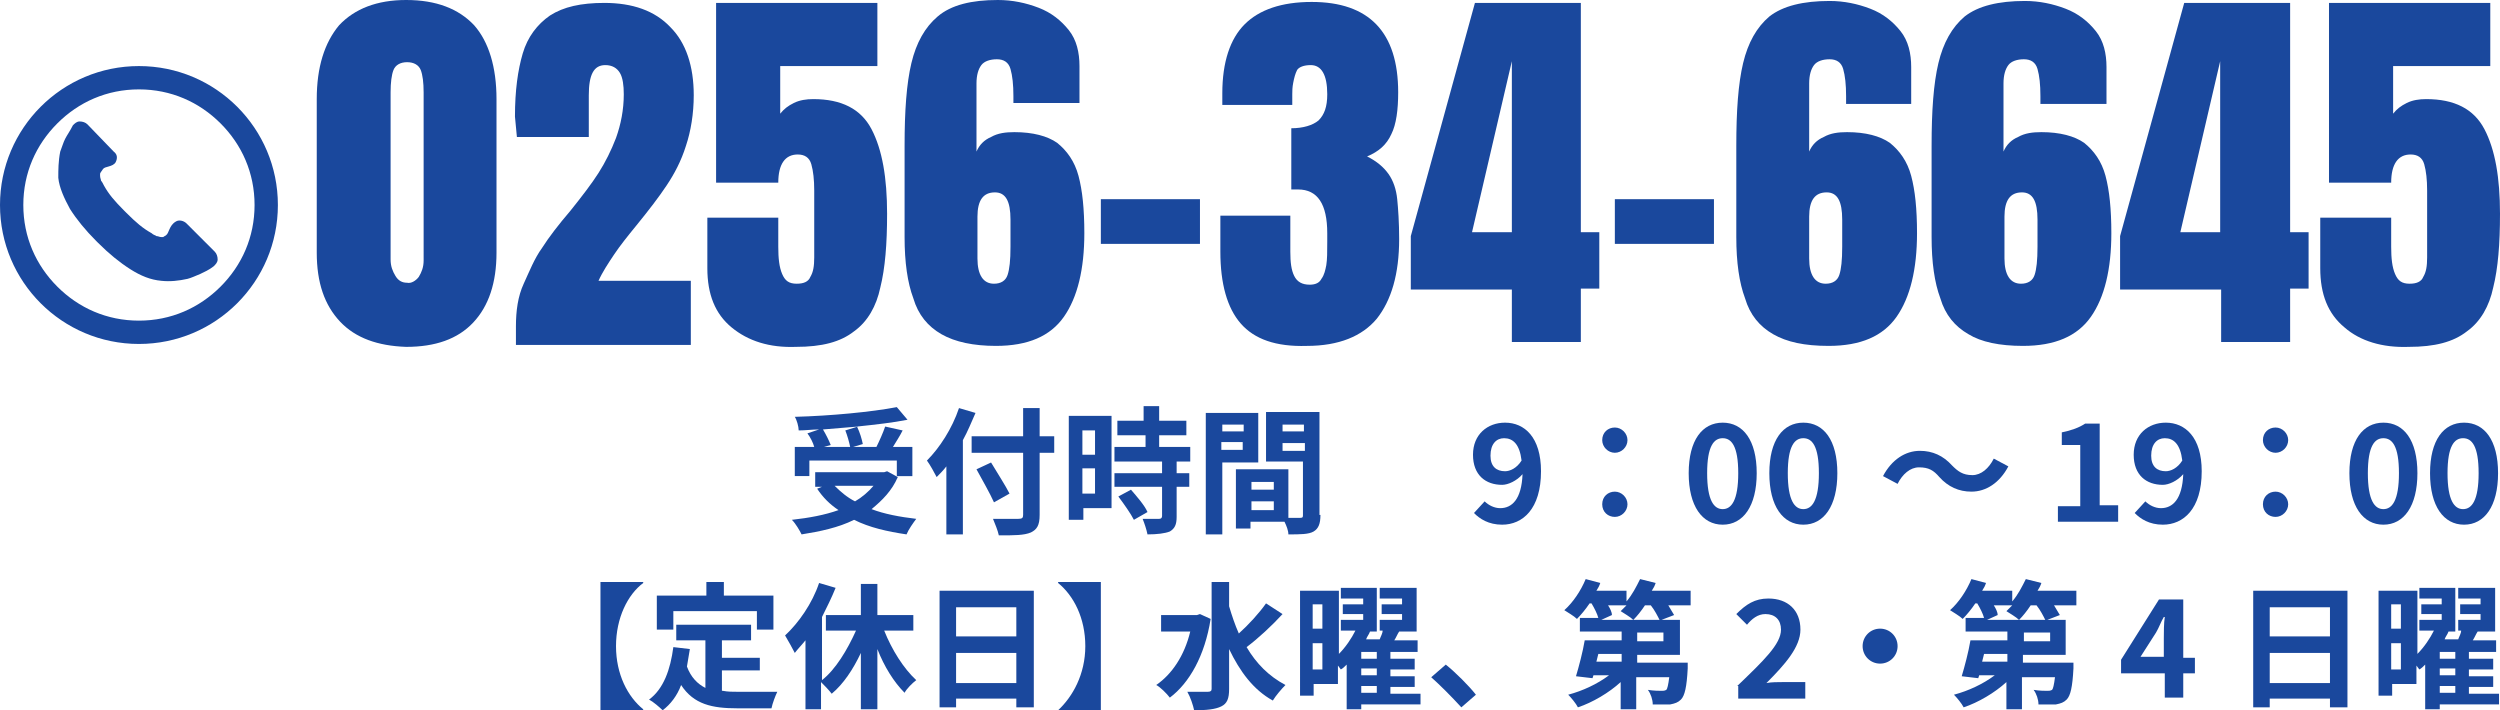 <?xml version="1.0" encoding="utf-8"?>
<!-- Generator: Adobe Illustrator 25.4.1, SVG Export Plug-In . SVG Version: 6.00 Build 0)  -->
<svg version="1.1" id="レイヤー_1" xmlns="http://www.w3.org/2000/svg" xmlns:xlink="http://www.w3.org/1999/xlink" x="0px"
	 y="0px" viewBox="0 0 257.3 73.1" style="enable-background:new 0 0 257.3 73.1;" xml:space="preserve">
<style type="text/css">
	.st0{fill:#1A489D;}
</style>
<g>
	<g>
		<path class="st0" d="M35,33.1c-1.6-1.7-2.4-4-2.4-7.1V10.2c0-3.3,0.8-5.8,2.3-7.6C36.5,0.9,38.8,0,41.8,0c3.1,0,5.4,0.9,7,2.6
			c1.5,1.7,2.3,4.3,2.3,7.6V26c0,3.1-0.8,5.5-2.4,7.2c-1.6,1.7-3.9,2.5-6.9,2.5C38.9,35.6,36.6,34.8,35,33.1z M43.1,28.5
			c0.3-0.5,0.5-1,0.5-1.7V9.5c0-1-0.1-1.8-0.3-2.3c-0.2-0.5-0.7-0.8-1.4-0.8c-0.7,0-1.2,0.3-1.4,0.8c-0.2,0.5-0.3,1.3-0.3,2.3v17.2
			c0,0.7,0.2,1.2,0.5,1.7c0.3,0.5,0.7,0.7,1.2,0.7C42.3,29.2,42.8,28.9,43.1,28.5z"/>
		<path class="st0" d="M53.1,33.6c0-1.6,0.2-3.1,0.8-4.4s1.1-2.6,1.9-3.7c0.7-1.1,1.7-2.4,2.9-3.8c1.2-1.5,2.2-2.8,2.9-3.9
			s1.3-2.3,1.8-3.6c0.5-1.4,0.8-2.9,0.8-4.5c0-0.9-0.1-1.7-0.4-2.2c-0.3-0.5-0.8-0.8-1.5-0.8c-1.2,0-1.7,1-1.7,3.1v4.3h-7.4L53,12
			c0-2.7,0.3-4.8,0.8-6.5c0.5-1.7,1.5-3,2.8-3.9c1.4-0.9,3.2-1.3,5.6-1.3c2.9,0,5.2,0.8,6.8,2.5c1.6,1.6,2.4,4,2.4,7
			c0,1.9-0.3,3.7-0.8,5.2c-0.5,1.6-1.2,2.9-2,4.1c-0.8,1.2-1.8,2.5-3.1,4.1c-0.9,1.1-1.7,2.1-2.3,3c-0.6,0.9-1.2,1.8-1.6,2.7h9.5
			v6.6H53.1V33.6z"/>
		<path class="st0" d="M75.3,33.7c-1.7-1.4-2.5-3.4-2.5-6.1v-5.2h7.3v3c0,1.2,0.1,2.1,0.4,2.8s0.7,1,1.5,1c0.7,0,1.2-0.2,1.4-0.7
			c0.3-0.5,0.4-1.1,0.4-2v-6.9c0-1.1-0.1-2-0.3-2.7s-0.7-1-1.4-1c-1.3,0-2,1-2,2.9h-6.4V0.3h16.6v6.5h-10v4.9
			c0.4-0.5,0.8-0.8,1.4-1.1c0.6-0.3,1.3-0.4,2-0.4c2.9,0,4.9,1,6,3.1c1.1,2.1,1.6,5,1.6,8.7c0,3.1-0.2,5.6-0.7,7.6
			c-0.4,1.9-1.3,3.5-2.7,4.5c-1.4,1.1-3.3,1.6-6,1.6C79.2,35.8,77,35.1,75.3,33.7z"/>
		<path class="st0" d="M96.9,34.4c-1.4-0.8-2.4-2-2.9-3.7c-0.6-1.6-0.9-3.7-0.9-6.3v-9.4c0-3.6,0.2-6.4,0.7-8.5s1.4-3.7,2.7-4.8
			C97.9,0.5,100,0,102.7,0c1.5,0,2.9,0.3,4.2,0.8s2.3,1.3,3.1,2.3c0.8,1,1.1,2.3,1.1,3.7v3.8h-6.8V9.9c0-1.2-0.1-2.1-0.3-2.8
			s-0.7-1-1.4-1s-1.3,0.2-1.6,0.6s-0.5,1-0.5,1.9v7c0.3-0.7,0.8-1.2,1.5-1.5c0.7-0.4,1.5-0.5,2.4-0.5c1.9,0,3.4,0.4,4.4,1.1
			c1,0.8,1.8,1.9,2.2,3.4c0.4,1.5,0.6,3.4,0.6,5.9c0,3.7-0.7,6.6-2.1,8.6c-1.4,2-3.7,3-7,3C100.2,35.6,98.3,35.2,96.9,34.4z
			 M103.7,28.3c0.2-0.6,0.3-1.5,0.3-2.9v-2.8c0-1.9-0.5-2.8-1.6-2.8c-1.2,0-1.8,0.8-1.8,2.5v4.3c0,1.7,0.6,2.6,1.7,2.6
			C103,29.2,103.5,28.9,103.7,28.3z"/>
		<path class="st0" d="M113.3,25.1v-4.6h10.2v4.6H113.3z"/>
		<path class="st0" d="M127.7,33.3c-1.4-1.6-2.1-4.1-2.1-7.4v-3.7h7.2v3.7c0,1.1,0.1,1.9,0.4,2.5c0.3,0.6,0.8,0.9,1.6,0.9
			c0.6,0,1-0.2,1.2-0.6c0.3-0.4,0.4-0.9,0.5-1.4c0.1-0.6,0.1-1.4,0.1-2.4v-0.9c0-3-1-4.5-3-4.5c-0.4,0-0.6,0-0.7,0v-6.3
			c1.2,0,2.2-0.3,2.8-0.8c0.6-0.6,0.9-1.4,0.9-2.7c0-2-0.6-3-1.7-3c-0.7,0-1.2,0.2-1.4,0.5c-0.2,0.4-0.3,0.8-0.4,1.3
			c-0.1,0.5-0.1,0.9-0.1,1.2v1.1h-7.2l0-1.2c0-3.2,0.8-5.6,2.3-7.1c1.5-1.5,3.8-2.3,6.9-2.3c5.9,0,8.9,3.1,8.9,9.3
			c0,1.8-0.2,3.3-0.7,4.3c-0.5,1.1-1.3,1.8-2.5,2.3c1,0.5,1.7,1.1,2.2,1.8c0.5,0.7,0.8,1.6,0.9,2.6c0.1,1,0.2,2.4,0.2,4.1
			c0,3.6-0.8,6.3-2.3,8.2c-1.5,1.8-3.9,2.8-7.2,2.8C131.3,35.7,129.1,34.9,127.7,33.3z"/>
		<path class="st0" d="M155.6,35.3v-5.5h-10.4v-5.5l6.6-24h10.9v23.6h1.9v5.8h-1.9v5.5H155.6z M151.5,23.9h4.1V6.3L151.5,23.9z"/>
		<path class="st0" d="M166.2,25.1v-4.6h10.2v4.6H166.2z"/>
		<path class="st0" d="M182.5,34.4c-1.4-0.8-2.4-2-2.9-3.7c-0.6-1.6-0.9-3.7-0.9-6.3v-9.4c0-3.6,0.2-6.4,0.7-8.5s1.4-3.7,2.7-4.8
			c1.4-1.1,3.5-1.6,6.2-1.6c1.5,0,2.9,0.3,4.2,0.8s2.3,1.3,3.1,2.3c0.8,1,1.1,2.3,1.1,3.7v3.8H190V9.9c0-1.2-0.1-2.1-0.3-2.8
			s-0.7-1-1.4-1s-1.3,0.2-1.6,0.6s-0.5,1-0.5,1.9v7c0.3-0.7,0.8-1.2,1.5-1.5c0.7-0.4,1.5-0.5,2.4-0.5c1.9,0,3.4,0.4,4.4,1.1
			c1,0.8,1.8,1.9,2.2,3.4c0.4,1.5,0.6,3.4,0.6,5.9c0,3.7-0.7,6.6-2.1,8.6c-1.4,2-3.7,3-7,3C185.7,35.6,183.9,35.2,182.5,34.4z
			 M189.3,28.3c0.2-0.6,0.3-1.5,0.3-2.9v-2.8c0-1.9-0.5-2.8-1.6-2.8c-1.2,0-1.8,0.8-1.8,2.5v4.3c0,1.7,0.6,2.6,1.7,2.6
			C188.6,29.2,189.1,28.9,189.3,28.3z"/>
		<path class="st0" d="M202.6,34.4c-1.4-0.8-2.4-2-2.9-3.7c-0.6-1.6-0.9-3.7-0.9-6.3v-9.4c0-3.6,0.2-6.4,0.7-8.5s1.4-3.7,2.7-4.8
			c1.4-1.1,3.5-1.6,6.2-1.6c1.5,0,2.9,0.3,4.2,0.8s2.3,1.3,3.1,2.3c0.8,1,1.1,2.3,1.1,3.7v3.8H210V9.9c0-1.2-0.1-2.1-0.3-2.8
			s-0.7-1-1.4-1s-1.3,0.2-1.6,0.6s-0.5,1-0.5,1.9v7c0.3-0.7,0.8-1.2,1.5-1.5c0.7-0.4,1.5-0.5,2.4-0.5c1.9,0,3.4,0.4,4.4,1.1
			c1,0.8,1.8,1.9,2.2,3.4c0.4,1.5,0.6,3.4,0.6,5.9c0,3.7-0.7,6.6-2.1,8.6c-1.4,2-3.7,3-7,3C205.8,35.6,203.9,35.2,202.6,34.4z
			 M209.4,28.3c0.2-0.6,0.3-1.5,0.3-2.9v-2.8c0-1.9-0.5-2.8-1.6-2.8c-1.2,0-1.8,0.8-1.8,2.5v4.3c0,1.7,0.6,2.6,1.7,2.6
			C208.7,29.2,209.2,28.9,209.4,28.3z"/>
		<path class="st0" d="M228.6,35.3v-5.5h-10.4v-5.5l6.6-24h10.9v23.6h1.9v5.8h-1.9v5.5H228.6z M224.4,23.9h4.1V6.3L224.4,23.9z"/>
		<path class="st0" d="M241.3,33.7c-1.7-1.4-2.5-3.4-2.5-6.1v-5.2h7.3v3c0,1.2,0.1,2.1,0.4,2.8s0.7,1,1.5,1c0.7,0,1.2-0.2,1.4-0.7
			c0.3-0.5,0.4-1.1,0.4-2v-6.9c0-1.1-0.1-2-0.3-2.7s-0.7-1-1.4-1c-1.3,0-2,1-2,2.9h-6.4V0.3h16.6v6.5h-10v4.9
			c0.4-0.5,0.8-0.8,1.4-1.1c0.6-0.3,1.3-0.4,2-0.4c2.9,0,4.9,1,6,3.1c1.1,2.1,1.6,5,1.6,8.7c0,3.1-0.2,5.6-0.7,7.6
			c-0.4,1.9-1.3,3.5-2.7,4.5c-1.4,1.1-3.3,1.6-6,1.6C245.2,35.8,242.9,35.1,241.3,33.7z"/>
	</g>
	<g>
		<path class="st0" d="M92.4,49.1c-0.6,1.4-1.6,2.4-2.7,3.3c1.3,0.5,2.9,0.8,4.6,1c-0.3,0.4-0.8,1.1-1,1.6c-2-0.3-3.8-0.7-5.4-1.5
			c-1.6,0.8-3.5,1.2-5.4,1.5c-0.2-0.4-0.6-1.1-1-1.5c1.8-0.2,3.4-0.5,4.8-1c-0.9-0.6-1.6-1.3-2.2-2.2l0.5-0.2h-0.7v-1.5H91l0.3-0.1
			L92.4,49.1z M83.4,49h-1.6v-3h2c-0.1-0.4-0.4-1-0.7-1.4l1.2-0.4c-0.7,0-1.4,0.1-2.1,0.1c0-0.4-0.2-1.1-0.4-1.4
			c3.7-0.1,7.9-0.5,10.5-1l1.1,1.3c-1.5,0.3-3.3,0.5-5.2,0.7c0.3,0.6,0.5,1.3,0.6,1.8l-1,0.3h2.4c0.3-0.6,0.7-1.5,0.9-2.1l1.8,0.4
			c-0.3,0.6-0.7,1.2-1,1.7h2v3h-1.6v-1.6h-9V49z M88.3,43.9c-1.2,0.1-2.4,0.2-3.6,0.3c0.3,0.5,0.6,1.1,0.8,1.6l-0.7,0.2h2.7
			c-0.1-0.5-0.3-1.2-0.5-1.7L88.3,43.9z M85.9,50c0.6,0.6,1.3,1.2,2.1,1.6c0.7-0.4,1.4-1,1.9-1.6H85.9z"/>
		<path class="st0" d="M100.4,42.5c-0.4,0.9-0.8,1.9-1.3,2.8V55h-1.7v-7c-0.3,0.4-0.7,0.8-1,1.1c-0.2-0.4-0.7-1.3-1-1.7
			c1.3-1.3,2.6-3.3,3.3-5.4L100.4,42.5z M108.5,46.6H107V53c0,1.1-0.3,1.5-0.9,1.8c-0.7,0.3-1.7,0.3-3.3,0.3
			c-0.1-0.5-0.4-1.2-0.6-1.7c1.1,0,2.3,0,2.6,0c0.4,0,0.5-0.1,0.5-0.4v-6.4h-5.3v-1.7h5.3v-2.9h1.7v2.9h1.5V46.6z M102.3,51.7
			c-0.4-0.9-1.2-2.3-1.8-3.4l1.5-0.7c0.6,1,1.5,2.4,1.9,3.2L102.3,51.7z"/>
		<path class="st0" d="M114.3,52.3h-2.8v1.2h-1.5V42.8h4.4V52.3z M111.4,44.3v2.5h1.3v-2.5H111.4z M112.7,50.8v-2.6h-1.3v2.6H112.7z
			 M121.1,47.5v1.2h1.3v1.4h-1.3v3.1c0,0.8-0.2,1.2-0.7,1.5c-0.5,0.2-1.3,0.3-2.3,0.3c-0.1-0.5-0.3-1.1-0.5-1.6c0.7,0,1.5,0,1.7,0
			c0.2,0,0.3-0.1,0.3-0.3v-3h-4.9v-1.4h4.9v-1.2h-4.9v-1.5h3.2v-1.2H115v-1.5h2.7v-1.5h1.6v1.5h2.8v1.5h-2.8v1.2h3.2v1.5H121.1z
			 M116.4,50.4c0.6,0.7,1.4,1.6,1.7,2.3l-1.4,0.8c-0.3-0.6-1-1.6-1.6-2.4L116.4,50.4z"/>
		<path class="st0" d="M125.8,47.5V55h-1.7V42.5h5.4v5.1H125.8z M125.8,43.7v0.7h2.2v-0.7H125.8z M127.9,46.3v-0.8h-2.2v0.8H127.9z
			 M135.9,53c0,0.9-0.2,1.4-0.7,1.7c-0.5,0.3-1.4,0.3-2.6,0.3c0-0.4-0.2-0.9-0.4-1.3h-3.5v0.7h-1.5v-6.1h0.7v0l4.7,0v5
			c0.5,0,1.1,0,1.2,0c0.3,0,0.3-0.1,0.3-0.3v-5.5h-3.8v-5.1h5.5V53z M131.1,49.6h-2.3v0.8h2.3V49.6z M131.1,52.5v-0.9h-2.3v0.9
			H131.1z M132,43.7v0.7h2.2v-0.7H132z M134.3,46.4v-0.8H132v0.8H134.3z"/>
		<path class="st0" d="M151.7,52.8l1.1-1.2c0.4,0.4,1,0.7,1.6,0.7c1.2,0,2.2-0.9,2.3-3.5c-0.6,0.7-1.5,1.1-2.1,1.1c-1.7,0-3-1-3-3.1
			c0-2.1,1.5-3.3,3.3-3.3c2,0,3.7,1.5,3.7,5c0,3.9-1.9,5.5-4,5.5C153.2,54,152.3,53.4,151.7,52.8z M154.9,48.5
			c0.5,0,1.2-0.3,1.7-1.1c-0.2-1.7-0.9-2.3-1.8-2.3c-0.8,0-1.4,0.6-1.4,1.8C153.4,48,154,48.5,154.9,48.5z"/>
		<path class="st0" d="M164.9,45.3c0-0.8,0.6-1.3,1.3-1.3s1.3,0.6,1.3,1.3c0,0.7-0.6,1.3-1.3,1.3S164.9,46,164.9,45.3z M164.9,51.9
			c0-0.8,0.6-1.3,1.3-1.3s1.3,0.6,1.3,1.3c0,0.7-0.6,1.3-1.3,1.3S164.9,52.7,164.9,51.9z"/>
		<path class="st0" d="M173.8,48.7c0-3.4,1.4-5.2,3.5-5.2c2.1,0,3.5,1.8,3.5,5.2c0,3.4-1.4,5.3-3.5,5.3
			C175.2,54,173.8,52.1,173.8,48.7z M178.9,48.7c0-2.8-0.7-3.6-1.6-3.6s-1.6,0.8-1.6,3.6c0,2.8,0.7,3.7,1.6,3.7
			S178.9,51.5,178.9,48.7z"/>
		<path class="st0" d="M182.1,48.7c0-3.4,1.4-5.2,3.5-5.2c2.1,0,3.5,1.8,3.5,5.2c0,3.4-1.4,5.3-3.5,5.3
			C183.5,54,182.1,52.1,182.1,48.7z M187.2,48.7c0-2.8-0.7-3.6-1.6-3.6s-1.6,0.8-1.6,3.6c0,2.8,0.7,3.7,1.6,3.7
			S187.2,51.5,187.2,48.7z"/>
		<path class="st0" d="M197.5,48.1c-0.9,0-1.7,0.7-2.2,1.7l-1.5-0.8c0.9-1.7,2.3-2.6,3.8-2.6c1.3,0,2.4,0.5,3.3,1.5
			c0.6,0.6,1.1,1,2.1,1c0.9,0,1.7-0.7,2.2-1.7l1.5,0.8c-0.9,1.7-2.3,2.6-3.8,2.6c-1.3,0-2.4-0.5-3.3-1.5
			C199,48.4,198.5,48.1,197.5,48.1z"/>
		<path class="st0" d="M211.9,52.1h2.2v-6.3h-1.9v-1.3c1-0.2,1.8-0.5,2.4-0.9h1.5v8.4h1.9v1.7h-6.2V52.1z"/>
		<path class="st0" d="M219.7,52.8l1.1-1.2c0.4,0.4,1,0.7,1.6,0.7c1.2,0,2.2-0.9,2.3-3.5c-0.6,0.7-1.5,1.1-2.1,1.1c-1.7,0-3-1-3-3.1
			c0-2.1,1.5-3.3,3.3-3.3c2,0,3.7,1.5,3.7,5c0,3.9-1.9,5.5-4,5.5C221.2,54,220.3,53.4,219.7,52.8z M222.9,48.5
			c0.5,0,1.2-0.3,1.7-1.1c-0.2-1.7-0.9-2.3-1.8-2.3c-0.8,0-1.4,0.6-1.4,1.8C221.4,48,222,48.5,222.9,48.5z"/>
		<path class="st0" d="M232.9,45.3c0-0.8,0.6-1.3,1.3-1.3s1.3,0.6,1.3,1.3c0,0.7-0.6,1.3-1.3,1.3S232.9,46,232.9,45.3z M232.9,51.9
			c0-0.8,0.6-1.3,1.3-1.3s1.3,0.6,1.3,1.3c0,0.7-0.6,1.3-1.3,1.3S232.9,52.7,232.9,51.9z"/>
		<path class="st0" d="M241.8,48.7c0-3.4,1.4-5.2,3.5-5.2c2.1,0,3.5,1.8,3.5,5.2c0,3.4-1.4,5.3-3.5,5.3
			C243.2,54,241.8,52.1,241.8,48.7z M246.9,48.7c0-2.8-0.7-3.6-1.6-3.6s-1.6,0.8-1.6,3.6c0,2.8,0.7,3.7,1.6,3.7
			S246.9,51.5,246.9,48.7z"/>
		<path class="st0" d="M250.1,48.7c0-3.4,1.4-5.2,3.5-5.2c2.1,0,3.5,1.8,3.5,5.2c0,3.4-1.4,5.3-3.5,5.3
			C251.5,54,250.1,52.1,250.1,48.7z M255.1,48.7c0-2.8-0.7-3.6-1.6-3.6s-1.6,0.8-1.6,3.6c0,2.8,0.7,3.7,1.6,3.7
			S255.1,51.5,255.1,48.7z"/>
		<path class="st0" d="M63.4,66.5c0,2.9,1.2,5.2,2.8,6.5v0.1h-4.4V59.9h4.4v0.1C64.6,61.2,63.4,63.6,63.4,66.5z"/>
		<path class="st0" d="M74.4,71.1c0.5,0.1,1,0.1,1.6,0.1c0.8,0,3.1,0,4,0c-0.2,0.4-0.5,1.2-0.6,1.7h-3.5c-2.6,0-4.5-0.4-5.8-2.4
			c-0.4,1.1-1.1,2-1.9,2.6c-0.3-0.3-1-0.9-1.4-1.1c1.5-1.1,2.2-3.1,2.5-5.4l1.7,0.2c-0.1,0.6-0.2,1.2-0.3,1.8
			c0.4,1.1,1.1,1.8,1.9,2.2v-4.9h-3v-1.6h7.7v1.6h-3v1.8h3.9V69h-3.9V71.1z M69.2,64.8h-1.6v-3.5h5.1v-1.4h1.8v1.4h5.1v3.5h-1.7
			v-1.9h-8.6V64.8z"/>
		<path class="st0" d="M91,64.9c0.8,2,2,3.9,3.3,5.1c-0.4,0.3-1,0.9-1.2,1.3c-1.1-1.1-2.1-2.7-2.8-4.5V73h-1.7v-5.8
			c-0.8,1.7-1.8,3.2-3,4.2c-0.3-0.4-0.8-0.9-1.1-1.2V73h-1.6v-7.1c-0.4,0.5-0.8,0.9-1.1,1.3c-0.2-0.4-0.7-1.3-1-1.8
			c1.4-1.3,2.8-3.3,3.5-5.4l1.7,0.5c-0.4,1-0.9,2-1.4,3V70c1.4-1.1,2.6-3.1,3.5-5.1H85v-1.6h3.6v-3.2h1.7v3.2h3.7v1.6H91z"/>
		<path class="st0" d="M106.4,60.8v12h-1.8v-0.9h-6.2v0.9h-1.7V60.8H106.4z M98.4,62.5v3h6.2v-3H98.4z M104.6,70.3v-3.1h-6.2v3.1
			H104.6z"/>
		<path class="st0" d="M108.9,73.1L108.9,73.1c1.5-1.4,2.8-3.7,2.8-6.6s-1.2-5.2-2.8-6.5v-0.1h4.4v13.2H108.9z"/>
		<path class="st0" d="M124.6,63.7c-0.6,3.8-2.2,6.6-4.2,8.1c-0.3-0.4-1-1.1-1.4-1.3c1.6-1.1,2.9-3,3.5-5.5h-3v-1.7h3.7l0.3-0.1
			L124.6,63.7z M132,63.2c-1.1,1.2-2.5,2.5-3.7,3.4c1,1.7,2.3,3,4,3.9c-0.4,0.4-1,1.1-1.3,1.6c-2-1.1-3.4-3-4.5-5.3v4.1
			c0,1-0.2,1.5-0.8,1.8c-0.6,0.3-1.5,0.4-2.8,0.4c-0.1-0.5-0.4-1.4-0.7-1.9c0.9,0,1.8,0,2.1,0c0.3,0,0.4-0.1,0.4-0.3V59.9h1.8v2.5
			c0.3,1,0.6,1.9,1,2.8c1-0.9,2.1-2.1,2.8-3.1L132,63.2z"/>
		<path class="st0" d="M146.2,72.5h-6.1V73h-1.5v-4.6c-0.2,0.2-0.4,0.4-0.6,0.5c-0.1-0.1-0.2-0.3-0.3-0.4v1.9h-2.5v1.2h-1.4V60.8h4
			v6.5c0.7-0.7,1.3-1.6,1.7-2.4H138v-1.1h2.3v-0.6h-2.1v-1h2.1v-0.6H138v-1.1h3.7v4.5h-1.1L141,65c-0.1,0.3-0.3,0.5-0.4,0.8h1.4
			c0.1-0.3,0.3-0.6,0.3-0.9h-0.3v-1.1h2.3v-0.6h-2.1v-1h2.1v-0.6h-2.3v-1.1h3.8v4.5h-2.2L144,65c-0.2,0.3-0.3,0.6-0.5,0.9h2.4v1.2
			h-2.8v0.7h2.5v1.1h-2.5v0.7h2.5v1.1h-2.5v0.7h3.1V72.5z M135.1,62.2v2.5h1v-2.5H135.1z M136.1,68.9v-2.7h-1v2.7H136.1z
			 M141.7,67.1h-1.6v0.7h1.6V67.1z M141.7,68.8h-1.6v0.7h1.6V68.8z M140.1,71.3h1.6v-0.7h-1.6V71.3z"/>
		<path class="st0" d="M147.3,69.7l1.5-1.3c1,0.8,2.4,2.2,3.1,3.1l-1.5,1.3C149.4,71.7,148.2,70.5,147.3,69.7z"/>
		<path class="st0" d="M174.1,62.3h-2.4c0.2,0.3,0.4,0.7,0.6,1l-1.3,0.5h1.9v3.6h-4.4v0.8h5.2c0,0,0,0.4,0,0.6
			c-0.1,1.9-0.3,2.8-0.7,3.2c-0.3,0.3-0.6,0.4-1.1,0.5c-0.4,0-1.1,0-1.8,0c0-0.5-0.2-1.1-0.5-1.5c0.6,0.1,1.2,0.1,1.4,0.1
			c0.2,0,0.3,0,0.5-0.1c0.1-0.1,0.2-0.5,0.3-1.3h-3.4V73h-1.6v-2.8c-1.2,1.1-2.9,2.1-4.4,2.6c-0.2-0.4-0.7-1-1-1.3
			c1.5-0.4,3-1.1,4.2-2h-1.6l-0.1,0.3l-1.7-0.2c0.3-1,0.7-2.5,0.9-3.7h3.8v-0.9h-4.3v-1.4h1.9c-0.1-0.4-0.4-1-0.7-1.5h-0.2
			c-0.4,0.6-0.9,1.2-1.3,1.6c-0.3-0.3-1-0.7-1.3-0.9c0.9-0.8,1.7-2,2.2-3.2l1.5,0.4c-0.1,0.3-0.2,0.5-0.4,0.8h3.1v1.1
			c0.6-0.7,1-1.5,1.4-2.3l1.6,0.4c-0.1,0.3-0.2,0.5-0.4,0.8h4V62.3z M166.9,67.3h-2.4l-0.2,0.8h2.6V67.3z M165.5,62.3
			c0.2,0.3,0.4,0.7,0.4,1l-1.1,0.5h3.3c-0.3-0.3-1-0.7-1.3-0.9c0.2-0.2,0.4-0.4,0.6-0.6H165.5z M170.8,63.8c-0.2-0.4-0.5-1-0.9-1.5
			h-0.6c-0.4,0.6-0.8,1.1-1.2,1.5H170.8z M171.2,65.1h-2.7V66h2.7V65.1z"/>
		<path class="st0" d="M178.8,70.6c2.7-2.6,4.5-4.3,4.5-5.8c0-1-0.6-1.6-1.6-1.6c-0.8,0-1.4,0.5-1.9,1.1l-1.1-1.1
			c1-1,1.9-1.6,3.3-1.6c2,0,3.3,1.2,3.3,3.2c0,1.8-1.6,3.6-3.5,5.5c0.5-0.1,1.2-0.1,1.7-0.1h2.3v1.7h-6.9V70.6z"/>
		<path class="st0" d="M195.3,66.5c0,1-0.8,1.8-1.8,1.8s-1.8-0.8-1.8-1.8s0.8-1.8,1.8-1.8S195.3,65.5,195.3,66.5z"/>
		<path class="st0" d="M213.8,62.3h-2.4c0.2,0.3,0.4,0.7,0.6,1l-1.3,0.5h1.9v3.6h-4.4v0.8h5.2c0,0,0,0.4,0,0.6
			c-0.1,1.9-0.3,2.8-0.7,3.2c-0.3,0.3-0.6,0.4-1.1,0.5c-0.4,0-1.1,0-1.8,0c0-0.5-0.2-1.1-0.5-1.5c0.6,0.1,1.2,0.1,1.4,0.1
			c0.2,0,0.3,0,0.5-0.1c0.1-0.1,0.2-0.5,0.3-1.3h-3.4V73h-1.6v-2.8c-1.2,1.1-2.9,2.1-4.4,2.6c-0.2-0.4-0.7-1-1-1.3
			c1.5-0.4,3-1.1,4.2-2h-1.6l-0.1,0.3l-1.7-0.2c0.3-1,0.7-2.5,0.9-3.7h3.8v-0.9h-4.3v-1.4h1.9c-0.1-0.4-0.4-1-0.7-1.5h-0.2
			c-0.4,0.6-0.9,1.2-1.3,1.6c-0.3-0.3-1-0.7-1.3-0.9c0.9-0.8,1.7-2,2.2-3.2l1.5,0.4c-0.1,0.3-0.2,0.5-0.4,0.8h3.1v1.1
			c0.6-0.7,1-1.5,1.4-2.3l1.6,0.4c-0.1,0.3-0.2,0.5-0.4,0.8h4V62.3z M206.6,67.3h-2.4l-0.2,0.8h2.6V67.3z M205.2,62.3
			c0.2,0.3,0.4,0.7,0.4,1l-1.1,0.5h3.3c-0.3-0.3-1-0.7-1.3-0.9c0.2-0.2,0.4-0.4,0.6-0.6H205.2z M210.5,63.8c-0.2-0.4-0.5-1-0.9-1.5
			h-0.6c-0.4,0.6-0.8,1.1-1.2,1.5H210.5z M211,65.1h-2.7V66h2.7V65.1z"/>
		<path class="st0" d="M222.7,69.3h-4.4v-1.4l3.9-6.2h2.5v6h1.2v1.6h-1.2v2.5h-1.9V69.3z M222.7,67.7v-2c0-0.6,0-1.6,0.1-2.2h-0.1
			c-0.3,0.5-0.5,1.1-0.8,1.6l-1.6,2.5H222.7z"/>
		<path class="st0" d="M241.6,60.8v12h-1.8v-0.9h-6.2v0.9h-1.7V60.8H241.6z M233.6,62.5v3h6.2v-3H233.6z M239.8,70.3v-3.1h-6.2v3.1
			H239.8z"/>
		<path class="st0" d="M257.2,72.5h-6.1V73h-1.5v-4.6c-0.2,0.2-0.4,0.4-0.6,0.5c-0.1-0.1-0.2-0.3-0.3-0.4v1.9h-2.5v1.2h-1.4V60.8h4
			v6.5c0.7-0.7,1.3-1.6,1.7-2.4H249v-1.1h2.3v-0.6h-2.1v-1h2.1v-0.6H249v-1.1h3.7v4.5h-1.1L252,65c-0.1,0.3-0.3,0.5-0.4,0.8h1.4
			c0.1-0.3,0.3-0.6,0.3-0.9H253v-1.1h2.3v-0.6h-2.1v-1h2.1v-0.6h-2.3v-1.1h3.8v4.5h-2.2L255,65c-0.2,0.3-0.3,0.6-0.5,0.9h2.4v1.2
			h-2.8v0.7h2.5v1.1h-2.5v0.7h2.5v1.1h-2.5v0.7h3.1V72.5z M246.1,62.2v2.5h1v-2.5H246.1z M247.1,68.9v-2.7h-1v2.7H247.1z
			 M252.7,67.1h-1.6v0.7h1.6V67.1z M252.7,68.8h-1.6v0.7h1.6V68.8z M251.1,71.3h1.6v-0.7h-1.6V71.3z"/>
	</g>
	<g>
		<path class="st0" d="M28.6,21.1c0-7.9-6.4-14.3-14.3-14.3C6.4,6.8,0,13.2,0,21.1C0,29,6.4,35.4,14.3,35.4
			C22.2,35.4,28.6,29,28.6,21.1z M5.9,29.5c-2.2-2.2-3.5-5.1-3.5-8.4c0-3.3,1.3-6.2,3.5-8.4c2.2-2.2,5.1-3.5,8.4-3.5
			c3.3,0,6.2,1.3,8.4,3.5c2.2,2.2,3.5,5.1,3.5,8.4s-1.3,6.2-3.5,8.4c-2.2,2.2-5.1,3.5-8.4,3.5C11,33,8.1,31.7,5.9,29.5z"/>
		<path class="st0" d="M19.3,28.7c0.4-0.1,0.8-0.3,1.3-0.5c0.4-0.2,0.9-0.4,1.4-0.8c0.2-0.2,0.4-0.4,0.4-0.7c0-0.3-0.1-0.6-0.3-0.8
			l-2.9-2.9c-0.3-0.3-0.8-0.4-1.1-0.2c-0.7,0.4-0.7,1.2-1,1.4c-0.1,0.1-0.2,0.1-0.3,0.2c-0.1,0-0.1,0-0.2,0c-0.2,0-0.3-0.1-0.5-0.1
			c-0.1-0.1-0.3-0.1-0.5-0.3c-0.9-0.5-1.6-1.1-2.6-2.1c0,0-0.1-0.1-0.1-0.1c0,0-0.1-0.1-0.1-0.1c-1-1-1.6-1.7-2.1-2.6
			c-0.1-0.2-0.2-0.4-0.3-0.5c0-0.1-0.1-0.3-0.1-0.5c0-0.1,0-0.1,0-0.2c0-0.1,0.1-0.2,0.3-0.5c0.2-0.3,1-0.2,1.3-0.7
			c0.2-0.4,0.2-0.8-0.2-1.1L9,12.8c-0.2-0.2-0.5-0.3-0.8-0.3c-0.3,0-0.5,0.2-0.7,0.4c-0.3,0.6-0.6,1-0.8,1.4
			c-0.2,0.4-0.3,0.8-0.5,1.3v0C6,16.6,6,17.5,6,18.3l0,0c0.1,1,0.6,2.1,1.2,3.2c0.7,1.1,1.6,2.2,2.7,3.3c0,0,0.1,0.1,0.1,0.1
			c0,0,0.1,0.1,0.1,0.1c1.1,1.1,2.2,2,3.3,2.7c1.1,0.7,2.1,1.1,3.2,1.2l0,0C17.5,29,18.4,28.9,19.3,28.7L19.3,28.7z"/>
	</g>
</g>
</svg>
